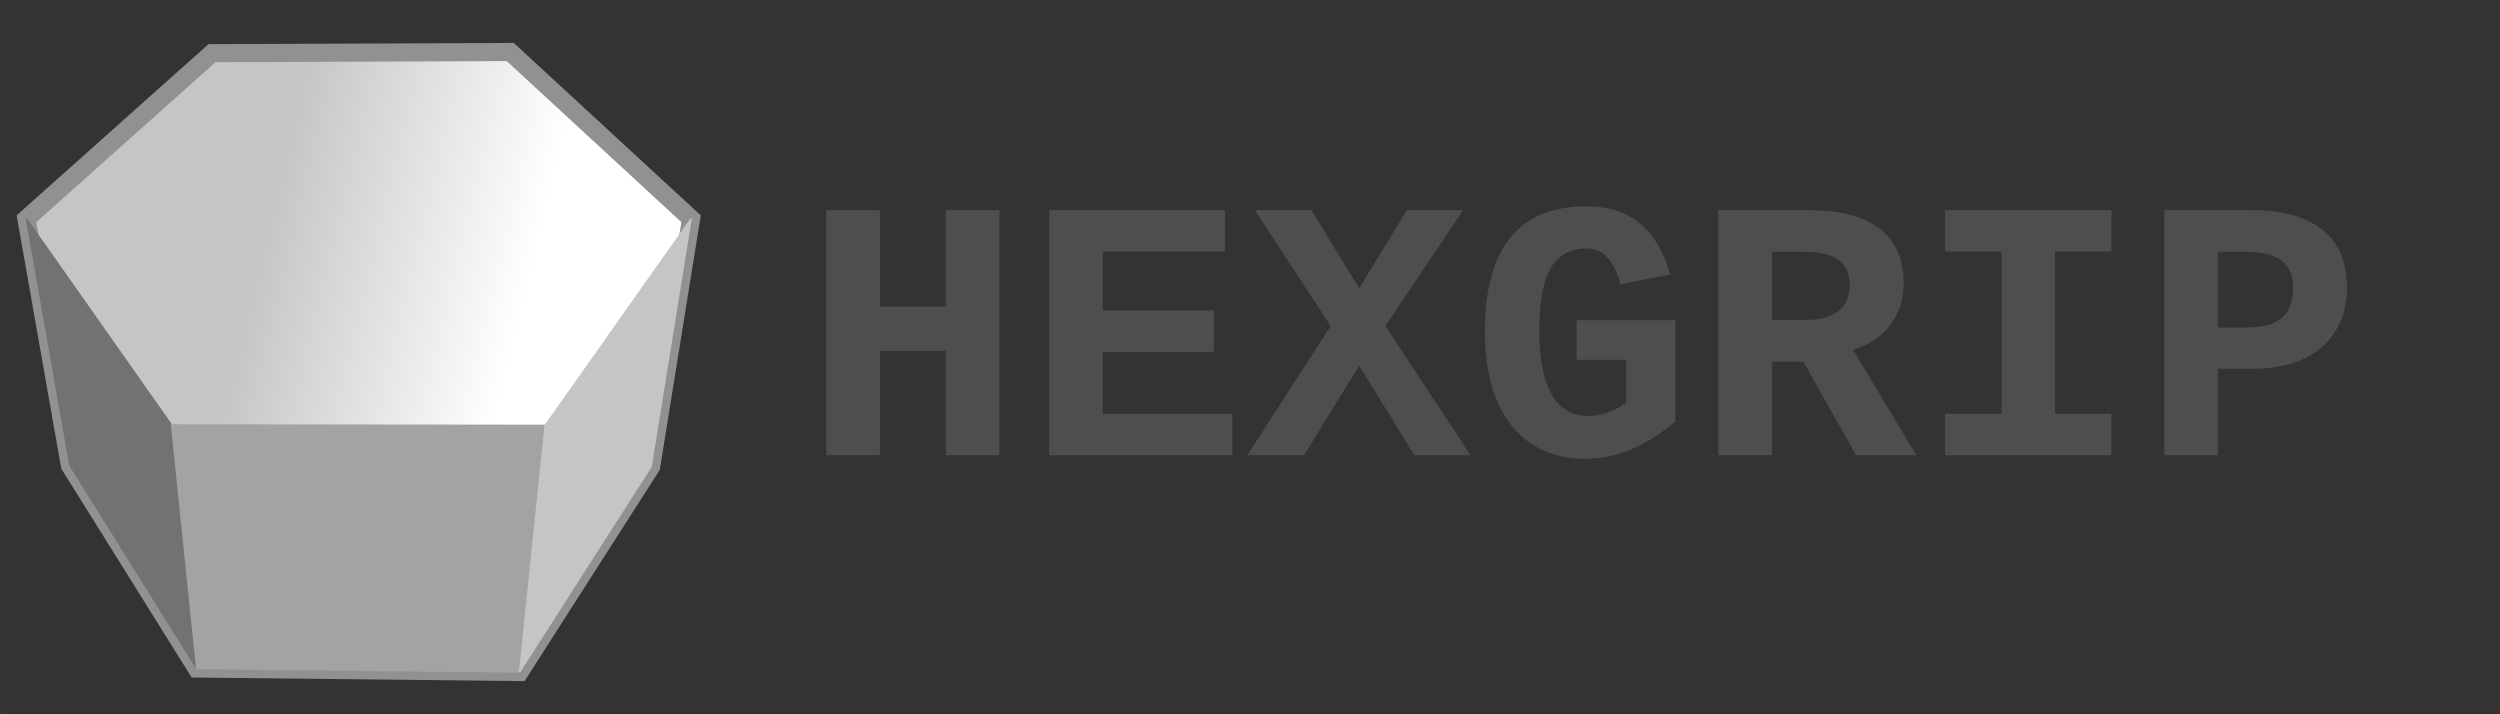 <?xml version="1.0" encoding="UTF-8" standalone="no"?>
<!-- Created with Inkscape (http://www.inkscape.org/) -->

<svg
   xmlns:dc="http://purl.org/dc/elements/1.1/"
   xmlns:cc="http://creativecommons.org/ns#"
   xmlns:rdf="http://www.w3.org/1999/02/22-rdf-syntax-ns#"
   xmlns:svg="http://www.w3.org/2000/svg"
   xmlns="http://www.w3.org/2000/svg"
   xmlns:xlink="http://www.w3.org/1999/xlink"
   xmlns:sodipodi="http://sodipodi.sourceforge.net/DTD/sodipodi-0.dtd"
   xmlns:inkscape="http://www.inkscape.org/namespaces/inkscape"
   width="1792"
   height="512"
   viewBox="0 0 474.13 135.467"
   version="1.1"
   id="svg4617"
   inkscape:version="0.92.3 (2405546, 2018-03-11)"
   sodipodi:docname="hexgrip_logo_full_001.svg">
  <rect x="0" y="0" width="474.13" height="135.467" fill="#333333" stroke="none"/>
  <defs
     id="defs4611">
    <linearGradient
       inkscape:collect="always"
       id="linearGradient5211">
      <stop
         style="stop-color:#c5c5c5;stop-opacity:1;"
         offset="0"
         id="stop5207" />
      <stop
         style="stop-color:#ffffff;stop-opacity:1"
         offset="1"
         id="stop5209" />
    </linearGradient>
    <linearGradient
       inkscape:collect="always"
       xlink:href="#linearGradient5211"
       id="linearGradient5217"
       gradientUnits="userSpaceOnUse"
       x1="90.528"
       y1="113.813"
       x2="132.627"
       y2="123.97"
       gradientTransform="matrix(1.178,0,0,1.178,-56.673,71.514)" />
  </defs>
  <sodipodi:namedview
     id="base"
     pagecolor="#ffffff"
     bordercolor="#666666"
     borderopacity="1.0"
     inkscape:pageopacity="0.0"
     inkscape:pageshadow="2"
     inkscape:zoom="0.35"
     inkscape:cx="1611.2698"
     inkscape:cy="287.37408"
     inkscape:document-units="mm"
     inkscape:current-layer="layer1"
     showgrid="false"
     inkscape:snap-others="true"
     inkscape:window-width="1916"
     inkscape:window-height="1059"
     inkscape:window-x="0"
     inkscape:window-y="0"
     inkscape:window-maximized="0"
     units="px" />
  <g
     inkscape:label="Layer 1"
     inkscape:groupmode="layer"
     id="layer1"
     transform="translate(0,-161.533)">
    <path
       style="opacity:1;fill:url(#linearGradient5217);fill-opacity:1;fill-rule:nonzero;stroke:#919191;stroke-width:3.44;stroke-linecap:butt;stroke-linejoin:miter;stroke-miterlimit:4;stroke-dasharray:none;stroke-opacity:1"
       d="m 5.014,203.022 8.24,46.766 24.051,38.526 61.241,0.668 24.942,-38.972 7.572,-46.989 -34.295,-31.623 -56.565,0.223 z"
       id="path5173"
       inkscape:connector-curvature="0" />
    <path
       style="fill:#727272;fill-opacity:1;stroke:#727272;stroke-width:0.265;stroke-linecap:butt;stroke-linejoin:miter;stroke-miterlimit:4;stroke-dasharray:none;stroke-opacity:1"
       d="M 5.014,203.022 13.254,249.788 37.305,288.314 32.534,242.128 Z"
       id="path5183"
       inkscape:connector-curvature="0" />
    <path
       style="fill:#a3a3a3;fill-opacity:1;stroke:#a3a3a3;stroke-width:0.265;stroke-linecap:butt;stroke-linejoin:miter;stroke-miterlimit:4;stroke-dasharray:none;stroke-opacity:1"
       d="m 32.534,242.128 4.771,46.186 61.241,0.668 4.849,-46.775 z"
       id="path5185"
       inkscape:connector-curvature="0" />
    <path
       style="fill:#c5c5c5;fill-opacity:1;stroke:#c5c5c5;stroke-width:0.265;stroke-linecap:butt;stroke-linejoin:miter;stroke-miterlimit:4;stroke-dasharray:none;stroke-opacity:1"
       d="m 103.395,242.207 -4.849,46.775 24.942,-38.972 7.572,-46.989 z"
       id="path5187"
       inkscape:connector-curvature="0" />
    <g
       aria-label="HEXGRIP"
       style="font-style:normal;font-weight:normal;font-size:10.583px;line-height:1.25;font-family:sans-serif;letter-spacing:0px;word-spacing:0px;fill:#4e4e4e;fill-opacity:1;stroke:none;stroke-width:0.37;stroke-miterlimit:4;stroke-dasharray:none;stroke-opacity:1"
       id="text5288">
      <path
         d="m 179.369,247.863 v -19.775 h -12.506 v 19.775 h -10.163 v -46.474 h 10.163 v 18.293 h 12.506 v -18.293 h 10.163 v 46.474 z"
         style="font-style:normal;font-variant:normal;font-weight:bold;font-stretch:normal;font-size:70.556px;line-height:1;font-family:'Liberation Mono';-inkscape-font-specification:'Liberation Mono';fill:#4e4e4e;fill-opacity:1;stroke:none;stroke-width:0.37;stroke-miterlimit:4;stroke-dasharray:none;stroke-opacity:1"
         id="path5322" />
      <path
         d="m 198.972,247.863 v -46.474 h 33.349 v 7.855 H 209.135 v 11.162 h 21.084 v 7.855 H 209.135 v 11.748 h 24.598 v 7.855 z"
         style="font-style:normal;font-variant:normal;font-weight:bold;font-stretch:normal;font-size:70.556px;line-height:1;font-family:'Liberation Mono';-inkscape-font-specification:'Liberation Mono';fill:#4e4e4e;fill-opacity:1;stroke:none;stroke-width:0.37;stroke-miterlimit:4;stroke-dasharray:none;stroke-opacity:1"
         id="path5324" />
      <path
         d="m 268.218,247.863 -10.439,-16.984 -10.473,16.984 h -10.749 l 15.813,-24.495 -14.4,-21.98 h 10.749 l 9.061,14.814 9.026,-14.814 h 10.68 l -14.745,21.98 16.157,24.495 z"
         style="font-style:normal;font-variant:normal;font-weight:bold;font-stretch:normal;font-size:70.556px;line-height:1;font-family:'Liberation Mono';-inkscape-font-specification:'Liberation Mono';fill:#4e4e4e;fill-opacity:1;stroke:none;stroke-width:0.37;stroke-miterlimit:4;stroke-dasharray:none;stroke-opacity:1"
         id="path5326" />
      <path
         d="m 317.724,241.49 q -8.372,7.062 -16.984,7.062 -8.992,0 -14.056,-6.305 -5.064,-6.339 -5.064,-17.846 0,-23.737 19.224,-23.737 6.201,0 10.129,3.204 3.927,3.204 5.788,9.715 l -9.44,1.86 q -1.826,-6.787 -6.373,-6.787 -4.651,0 -6.856,3.721 -2.17,3.721 -2.17,12.023 0,7.683 2.308,11.851 2.308,4.169 7.028,4.169 1.826,0 3.755,-0.689 1.964,-0.689 3.411,-1.86 v -8.096 h -9.44 v -7.51 h 18.741 z"
         style="font-style:normal;font-variant:normal;font-weight:bold;font-stretch:normal;font-size:70.556px;line-height:1;font-family:'Liberation Mono';-inkscape-font-specification:'Liberation Mono';fill:#4e4e4e;fill-opacity:1;stroke:none;stroke-width:0.37;stroke-miterlimit:4;stroke-dasharray:none;stroke-opacity:1"
         id="path5328" />
      <path
         d="m 352.003,247.863 -9.991,-17.742 h -5.96 v 17.742 h -10.163 v -46.474 h 17.019 q 9.095,0 13.608,3.548 4.513,3.548 4.513,10.232 0,4.72 -2.549,8.027 -2.549,3.307 -7.062,4.651 l 12.023,20.016 z m -1.206,-32.281 q 0,-3.238 -2.136,-4.754 -2.136,-1.55 -6.821,-1.55 h -5.788 v 12.954 h 6.063 q 8.682,0 8.682,-6.649 z"
         style="font-style:normal;font-variant:normal;font-weight:bold;font-stretch:normal;font-size:70.556px;line-height:1;font-family:'Liberation Mono';-inkscape-font-specification:'Liberation Mono';fill:#4e4e4e;fill-opacity:1;stroke:none;stroke-width:0.37;stroke-miterlimit:4;stroke-dasharray:none;stroke-opacity:1"
         id="path5330" />
      <path
         d="m 368.884,201.389 h 31.557 v 7.855 h -10.714 v 30.765 h 10.714 v 7.855 h -31.557 v -7.855 h 10.714 v -30.765 h -10.714 z"
         style="font-style:normal;font-variant:normal;font-weight:bold;font-stretch:normal;font-size:70.556px;line-height:1;font-family:'Liberation Mono';-inkscape-font-specification:'Liberation Mono';fill:#4e4e4e;fill-opacity:1;stroke:none;stroke-width:0.37;stroke-miterlimit:4;stroke-dasharray:none;stroke-opacity:1"
         id="path5332" />
      <path
         d="m 445.124,216.065 q 0,4.616 -2.102,8.13 -2.102,3.48 -6.098,5.374 -3.962,1.895 -9.508,1.895 h -6.787 v 16.399 H 410.466 v -46.474 h 16.536 q 8.854,0 13.47,3.755 4.651,3.721 4.651,10.921 z m -10.232,0.172 q 0,-3.755 -2.274,-5.34 -2.239,-1.619 -6.752,-1.619 h -5.237 v 14.366 h 5.512 q 4.548,0 6.649,-1.86 2.102,-1.895 2.102,-5.547 z"
         style="font-style:normal;font-variant:normal;font-weight:bold;font-stretch:normal;font-size:70.556px;line-height:1;font-family:'Liberation Mono';-inkscape-font-specification:'Liberation Mono';fill:#4e4e4e;fill-opacity:1;stroke:none;stroke-width:0.37;stroke-miterlimit:4;stroke-dasharray:none;stroke-opacity:1"
         id="path5334" />
    </g>
  </g>
</svg>
